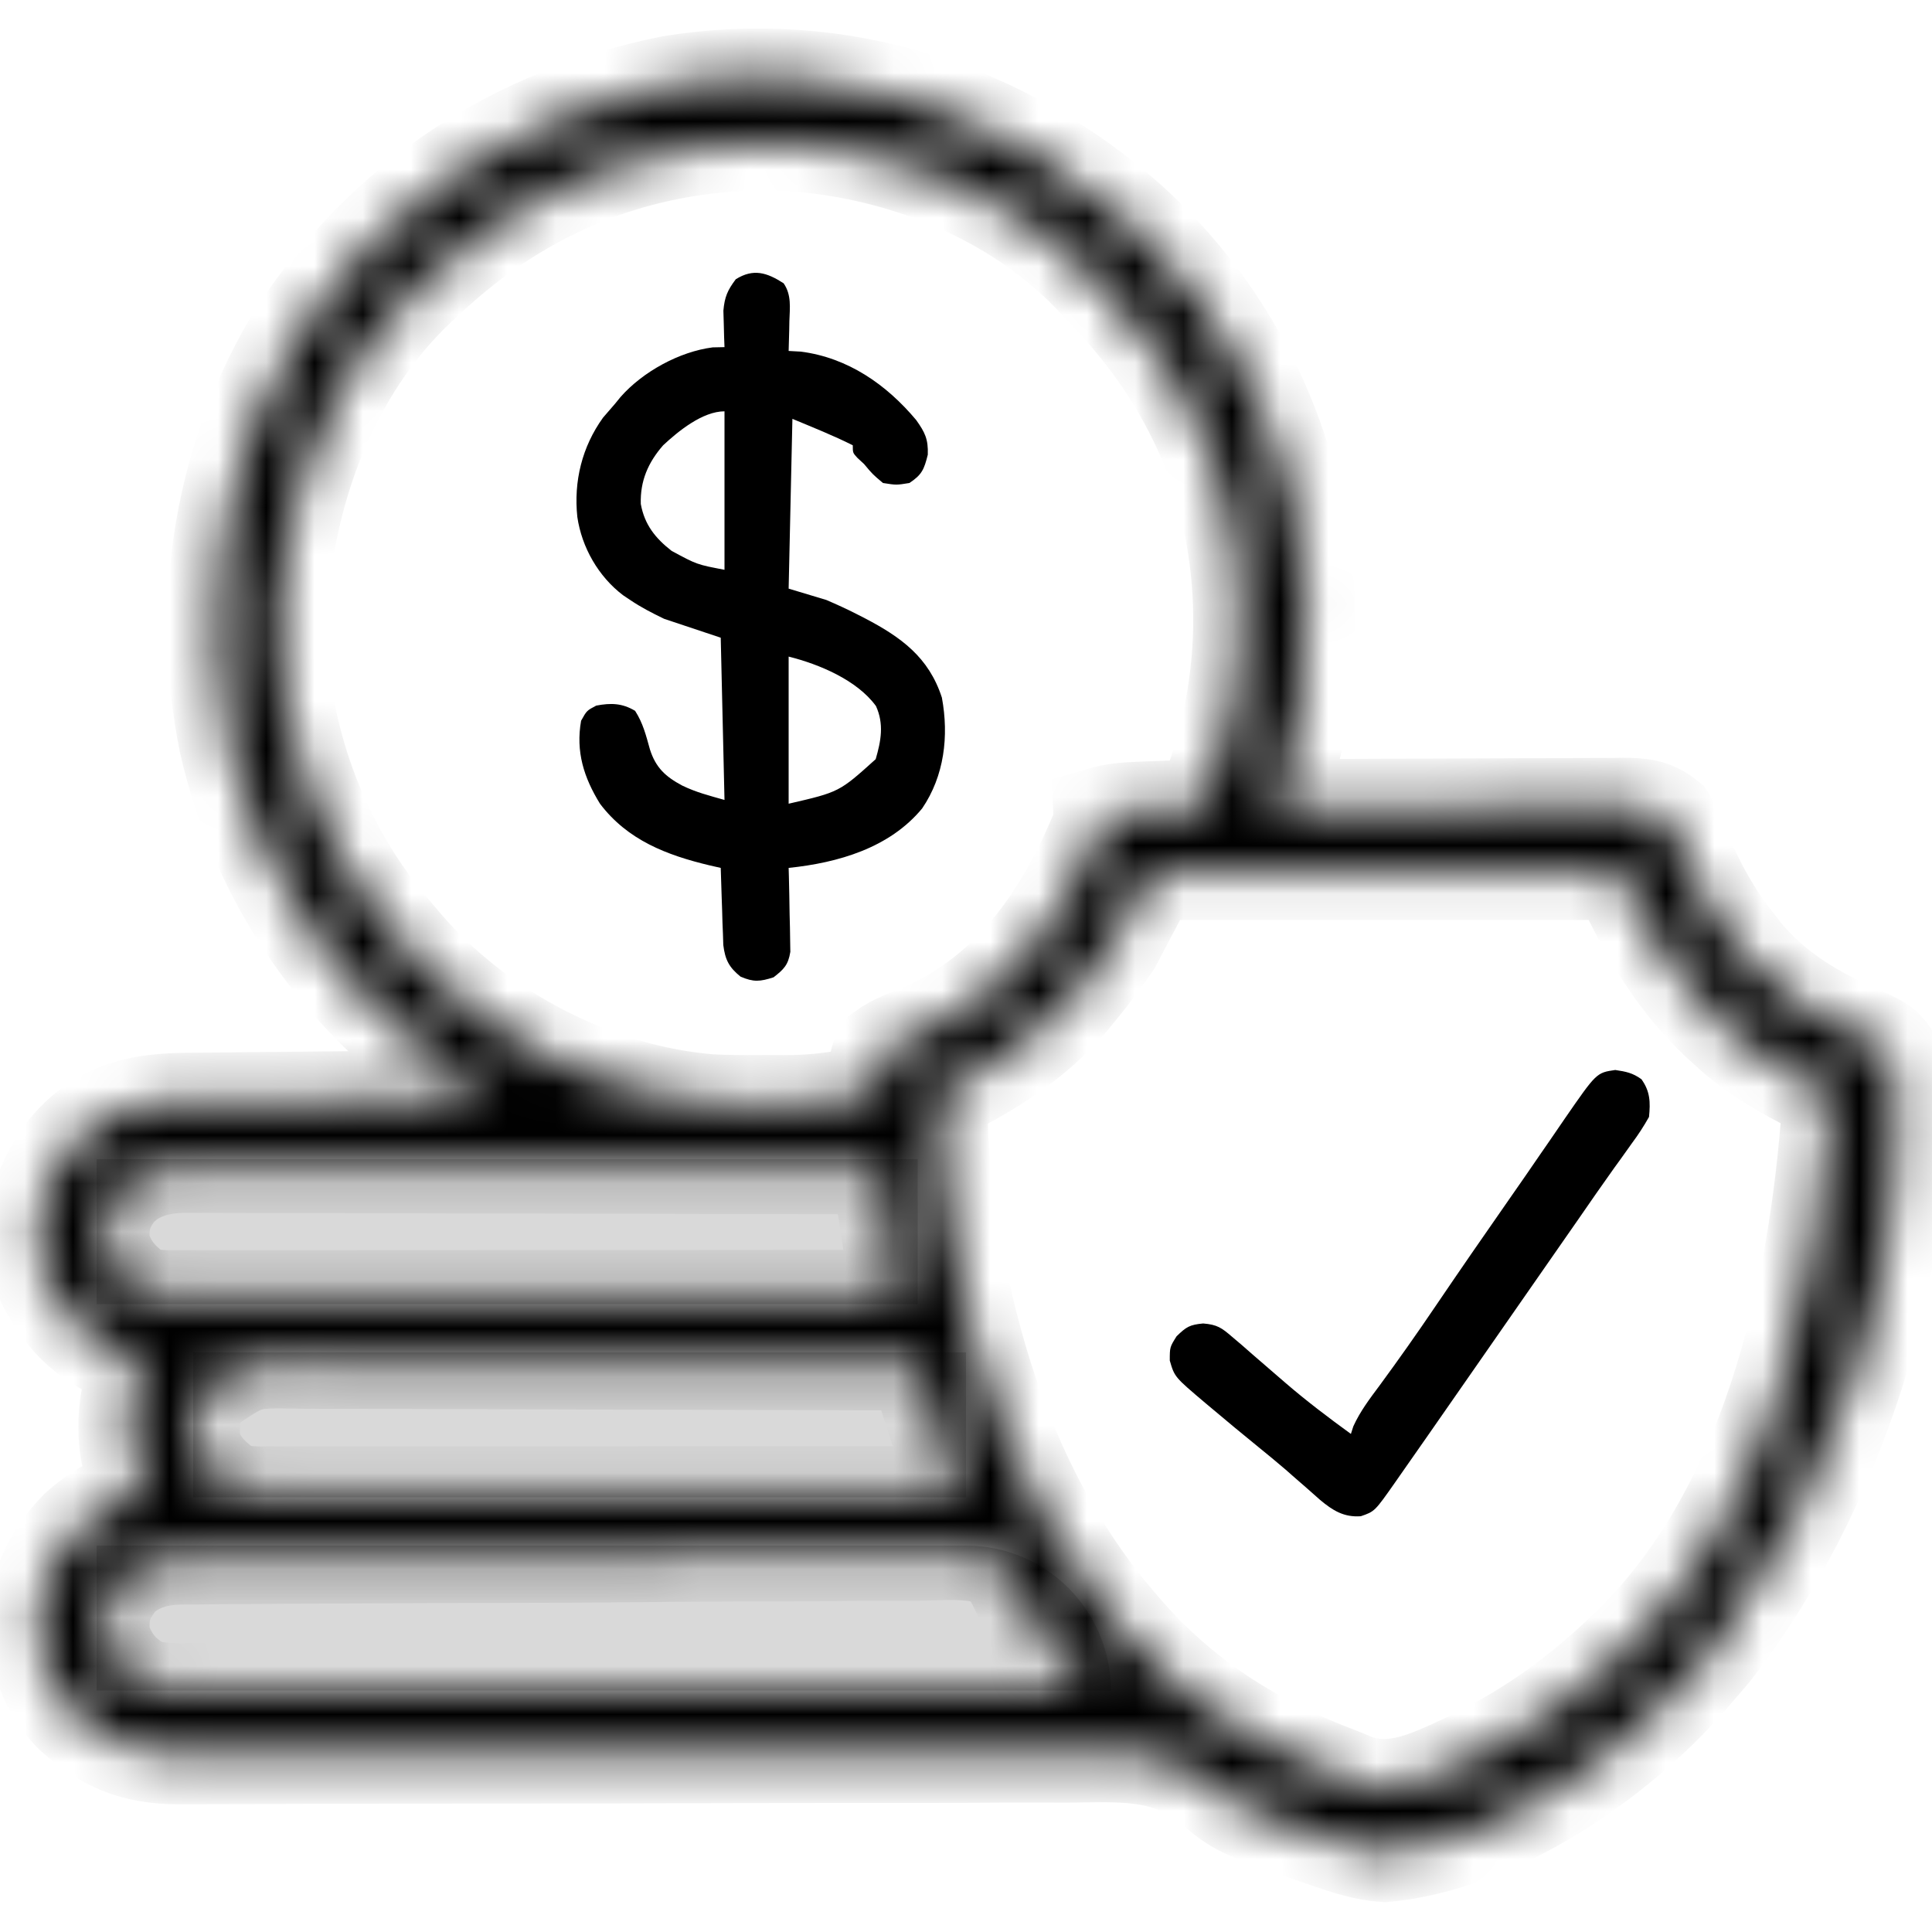 <svg width="40" height="40" viewBox="0 0 40 40" fill="none" xmlns="http://www.w3.org/2000/svg">
<rect x="2" y="24" width="17" height="3" fill="#D9D9D9"/>
<rect x="4" y="28" width="16" height="3" fill="#D9D9D9"/>
<path d="M2 32H20C21.657 32 23 33.343 23 35V35H2V32Z" fill="#D9D9D9"/>
<mask id="path-4-inside-1_148_3158" fill="white">
<path d="M23.374 4.575C25.574 6.558 26.883 9.327 27.041 12.287C27.072 13.046 27.035 13.792 26.939 14.546C26.931 14.611 26.923 14.675 26.915 14.742C26.849 15.202 26.729 15.639 26.596 16.083C26.578 16.144 26.559 16.205 26.541 16.269C26.496 16.419 26.451 16.569 26.406 16.719C26.502 16.718 26.598 16.718 26.697 16.717C27.602 16.712 28.507 16.709 29.411 16.706C29.876 16.705 30.342 16.704 30.807 16.701C31.256 16.698 31.704 16.697 32.153 16.696C32.324 16.696 32.496 16.695 32.667 16.694C32.907 16.692 33.147 16.692 33.386 16.692C33.457 16.691 33.528 16.69 33.601 16.689C33.975 16.691 34.228 16.707 34.531 16.953C34.629 17.107 34.629 17.107 34.699 17.282C34.739 17.379 34.739 17.379 34.78 17.478C34.807 17.546 34.835 17.615 34.863 17.686C35.154 18.368 35.476 18.946 35.938 19.531C35.987 19.595 36.037 19.659 36.088 19.724C36.723 20.489 37.51 20.977 38.41 21.366C39.007 21.635 39.007 21.635 39.219 21.953C39.646 26.053 37.964 30.959 35.464 34.17C35.363 34.291 35.26 34.412 35.156 34.531C35.092 34.605 35.029 34.68 34.963 34.756C33.459 36.47 30.992 38.165 28.664 38.382C28.24 38.35 27.867 38.223 27.466 38.086C27.383 38.058 27.299 38.029 27.214 38C25.633 37.449 25.633 37.449 25.036 36.941C24.134 36.231 23.198 36.31 22.093 36.323C21.886 36.323 21.679 36.322 21.472 36.321C21.029 36.32 20.586 36.322 20.142 36.325C19.501 36.329 18.859 36.329 18.217 36.328C17.174 36.327 16.131 36.329 15.089 36.333C14.079 36.336 13.068 36.339 12.058 36.34C11.996 36.341 11.933 36.341 11.869 36.341C11.189 36.342 10.508 36.342 9.828 36.342C9.738 36.342 9.738 36.342 9.646 36.342C9.407 36.342 9.168 36.343 8.928 36.343C8.229 36.343 7.53 36.344 6.831 36.346C6.392 36.348 5.954 36.349 5.515 36.35C5.263 36.35 5.01 36.351 4.757 36.353C4.483 36.354 4.209 36.355 3.934 36.355C3.855 36.355 3.776 36.356 3.695 36.357C2.78 36.353 2.16 36.1 1.491 35.489C0.991 34.978 0.774 34.342 0.742 33.633C0.78 32.829 1.051 32.224 1.612 31.651C2.027 31.277 2.425 31.062 2.969 30.937C2.946 30.895 2.924 30.852 2.9 30.808C2.527 30.01 2.55 29.156 2.839 28.333C2.856 28.29 2.873 28.247 2.891 28.203C2.828 28.179 2.766 28.156 2.702 28.131C1.835 27.788 1.379 27.387 0.938 26.562C0.674 25.925 0.719 25.209 0.934 24.566C1.238 23.852 1.71 23.323 2.427 23.022C2.934 22.828 3.429 22.8 3.966 22.796C4.033 22.796 4.1 22.795 4.169 22.794C4.39 22.792 4.61 22.79 4.831 22.788C4.984 22.786 5.138 22.784 5.291 22.783C5.694 22.779 6.097 22.775 6.5 22.771C6.912 22.767 7.324 22.763 7.735 22.758C8.542 22.75 9.349 22.742 10.156 22.734C10.099 22.698 10.041 22.662 9.982 22.625C9.906 22.577 9.83 22.529 9.751 22.48C9.676 22.433 9.601 22.385 9.523 22.337C7.072 20.723 5.342 18.212 4.7 15.353C4.115 12.441 4.606 9.411 6.172 6.875C8.01 4.12 10.639 2.399 13.878 1.739C17.358 1.169 20.767 2.261 23.374 4.575ZM8.828 5.781C8.77 5.834 8.713 5.886 8.653 5.941C6.818 7.678 5.917 10.19 5.766 12.668C5.716 15.108 6.593 17.546 8.203 19.375C8.259 19.441 8.314 19.506 8.371 19.574C9.927 21.38 12.317 22.632 14.699 22.826C15.036 22.844 15.372 22.846 15.709 22.843C15.88 22.842 16.051 22.843 16.222 22.845C16.884 22.845 17.49 22.779 18.125 22.578C18.129 22.526 18.133 22.475 18.136 22.421C18.173 21.92 18.173 21.92 18.287 21.75C18.511 21.587 18.763 21.498 19.019 21.396C20.856 20.627 21.951 19.087 22.703 17.313C22.822 17.057 22.822 17.057 22.812 16.875C23.06 16.803 23.291 16.782 23.549 16.772C23.669 16.767 23.669 16.767 23.791 16.762C23.874 16.759 23.957 16.756 24.043 16.753C24.169 16.748 24.169 16.748 24.298 16.743C24.506 16.734 24.714 16.726 24.922 16.719C25.918 14.307 25.979 11.649 25.012 9.208C24.489 7.954 23.758 6.906 22.812 5.937C22.756 5.876 22.699 5.814 22.64 5.751C20.993 4.005 18.525 3.053 16.157 2.947C13.362 2.871 10.855 3.866 8.828 5.781ZM23.828 18.047C23.57 18.537 23.312 19.026 23.047 19.531C22.818 19.86 22.599 20.164 22.344 20.469C22.29 20.536 22.235 20.603 22.179 20.672C21.418 21.568 20.494 22.141 19.453 22.656C19.436 23.377 19.482 24.071 19.58 24.785C19.594 24.887 19.608 24.988 19.622 25.093C20.055 28.154 21.095 31.219 23.125 33.594C23.162 33.637 23.199 33.681 23.237 33.725C24.439 35.13 25.926 36.081 27.648 36.734C27.788 36.787 27.927 36.845 28.066 36.904C28.876 37.191 29.628 36.806 30.365 36.466C31.557 35.894 32.553 35.206 33.516 34.297C33.568 34.248 33.621 34.2 33.675 34.149C36.617 31.343 37.609 26.853 37.891 22.969C37.891 22.866 37.891 22.762 37.891 22.656C37.804 22.613 37.717 22.569 37.628 22.524C36.957 22.183 36.338 21.842 35.781 21.328C35.676 21.232 35.676 21.232 35.568 21.134C34.672 20.28 34.115 19.306 33.594 18.203C33.568 18.151 33.542 18.1 33.516 18.047C30.319 18.047 27.122 18.047 23.828 18.047ZM2.427 24.653C2.144 25.006 2.061 25.333 2.109 25.781C2.242 26.246 2.502 26.524 2.891 26.797C3.178 26.892 3.442 26.885 3.74 26.884C3.835 26.884 3.835 26.884 3.932 26.884C4.146 26.885 4.359 26.884 4.572 26.884C4.724 26.884 4.876 26.884 5.029 26.884C5.443 26.884 5.858 26.883 6.272 26.883C6.705 26.882 7.138 26.882 7.571 26.882C8.391 26.882 9.211 26.881 10.031 26.881C10.965 26.88 11.898 26.879 12.832 26.879C14.753 26.878 16.673 26.877 18.594 26.875C18.55 26.468 18.503 26.063 18.44 25.659C18.426 25.569 18.412 25.48 18.398 25.388C18.376 25.252 18.376 25.252 18.355 25.112C18.34 25.018 18.325 24.925 18.31 24.828C18.275 24.599 18.239 24.37 18.203 24.14C16.279 24.135 14.354 24.131 12.429 24.128C11.536 24.127 10.642 24.125 9.748 24.123C8.97 24.12 8.191 24.119 7.412 24.119C6.999 24.118 6.587 24.117 6.174 24.116C5.786 24.114 5.398 24.114 5.009 24.114C4.867 24.114 4.725 24.113 4.582 24.113C4.388 24.111 4.193 24.112 3.998 24.112C3.942 24.112 3.886 24.111 3.829 24.11C3.3 24.115 2.788 24.246 2.427 24.653ZM4.224 28.755C3.956 29.136 3.943 29.47 3.984 29.922C4.126 30.347 4.405 30.608 4.766 30.859C5.047 30.953 5.302 30.948 5.595 30.947C5.656 30.947 5.717 30.947 5.78 30.947C5.985 30.947 6.191 30.947 6.396 30.946C6.543 30.946 6.69 30.946 6.838 30.946C7.237 30.946 7.637 30.946 8.037 30.945C8.455 30.945 8.872 30.945 9.29 30.945C10.081 30.945 10.872 30.944 11.663 30.943C12.563 30.942 13.464 30.942 14.364 30.941C16.217 30.941 18.069 30.939 19.922 30.937C19.891 30.857 19.86 30.776 19.829 30.693C19.599 30.089 19.378 29.485 19.189 28.867C19.169 28.802 19.149 28.737 19.128 28.67C19.08 28.514 19.032 28.359 18.984 28.203C17.182 28.196 15.38 28.19 13.577 28.187C12.74 28.185 11.903 28.183 11.067 28.18C10.337 28.176 9.608 28.174 8.878 28.174C8.492 28.173 8.106 28.172 7.72 28.17C7.356 28.168 6.992 28.167 6.628 28.168C6.495 28.168 6.362 28.167 6.229 28.166C5.117 28.144 5.117 28.144 4.224 28.755ZM2.434 32.72C2.392 32.788 2.392 32.788 2.349 32.856C2.319 32.902 2.289 32.947 2.259 32.993C2.092 33.302 2.081 33.561 2.109 33.906C2.275 34.389 2.517 34.686 2.971 34.928C3.31 35.033 3.633 35.021 3.986 35.019C4.065 35.019 4.145 35.019 4.226 35.019C4.493 35.019 4.759 35.019 5.026 35.018C5.217 35.018 5.408 35.018 5.599 35.018C6.01 35.018 6.421 35.017 6.833 35.016C7.427 35.015 8.022 35.015 8.616 35.015C9.581 35.014 10.546 35.013 11.511 35.012C12.448 35.01 13.385 35.009 14.322 35.008C14.38 35.008 14.437 35.008 14.497 35.008C14.787 35.008 15.076 35.008 15.366 35.008C17.77 35.006 20.174 35.003 22.578 35C22.547 34.964 22.515 34.927 22.483 34.89C22.441 34.842 22.4 34.793 22.357 34.744C22.316 34.696 22.275 34.648 22.233 34.599C22.041 34.372 21.865 34.136 21.689 33.896C21.639 33.829 21.639 33.829 21.587 33.76C21.553 33.713 21.518 33.666 21.483 33.617C21.447 33.57 21.411 33.522 21.374 33.473C21.25 33.281 21.25 33.281 21.149 33.03C21.012 32.727 20.889 32.474 20.625 32.266C20.106 32.071 19.509 32.134 18.965 32.145C18.794 32.145 18.623 32.144 18.453 32.143C17.99 32.142 17.527 32.146 17.064 32.152C16.58 32.157 16.095 32.157 15.61 32.157C14.744 32.159 13.878 32.165 13.012 32.173C12.021 32.183 11.029 32.185 10.037 32.187C9.138 32.189 8.24 32.193 7.342 32.198C7.053 32.199 6.765 32.2 6.477 32.201C6.023 32.203 5.57 32.207 5.116 32.212C4.95 32.213 4.784 32.214 4.617 32.215C4.39 32.215 4.163 32.218 3.935 32.221C3.87 32.221 3.804 32.221 3.737 32.221C3.234 32.231 2.8 32.359 2.434 32.72Z"/>
</mask>
<path d="M23.374 4.575C25.574 6.558 26.883 9.327 27.041 12.287C27.072 13.046 27.035 13.792 26.939 14.546C26.931 14.611 26.923 14.675 26.915 14.742C26.849 15.202 26.729 15.639 26.596 16.083C26.578 16.144 26.559 16.205 26.541 16.269C26.496 16.419 26.451 16.569 26.406 16.719C26.502 16.718 26.598 16.718 26.697 16.717C27.602 16.712 28.507 16.709 29.411 16.706C29.876 16.705 30.342 16.704 30.807 16.701C31.256 16.698 31.704 16.697 32.153 16.696C32.324 16.696 32.496 16.695 32.667 16.694C32.907 16.692 33.147 16.692 33.386 16.692C33.457 16.691 33.528 16.69 33.601 16.689C33.975 16.691 34.228 16.707 34.531 16.953C34.629 17.107 34.629 17.107 34.699 17.282C34.739 17.379 34.739 17.379 34.78 17.478C34.807 17.546 34.835 17.615 34.863 17.686C35.154 18.368 35.476 18.946 35.938 19.531C35.987 19.595 36.037 19.659 36.088 19.724C36.723 20.489 37.51 20.977 38.41 21.366C39.007 21.635 39.007 21.635 39.219 21.953C39.646 26.053 37.964 30.959 35.464 34.17C35.363 34.291 35.26 34.412 35.156 34.531C35.092 34.605 35.029 34.68 34.963 34.756C33.459 36.47 30.992 38.165 28.664 38.382C28.24 38.35 27.867 38.223 27.466 38.086C27.383 38.058 27.299 38.029 27.214 38C25.633 37.449 25.633 37.449 25.036 36.941C24.134 36.231 23.198 36.31 22.093 36.323C21.886 36.323 21.679 36.322 21.472 36.321C21.029 36.32 20.586 36.322 20.142 36.325C19.501 36.329 18.859 36.329 18.217 36.328C17.174 36.327 16.131 36.329 15.089 36.333C14.079 36.336 13.068 36.339 12.058 36.34C11.996 36.341 11.933 36.341 11.869 36.341C11.189 36.342 10.508 36.342 9.828 36.342C9.738 36.342 9.738 36.342 9.646 36.342C9.407 36.342 9.168 36.343 8.928 36.343C8.229 36.343 7.53 36.344 6.831 36.346C6.392 36.348 5.954 36.349 5.515 36.35C5.263 36.35 5.01 36.351 4.757 36.353C4.483 36.354 4.209 36.355 3.934 36.355C3.855 36.355 3.776 36.356 3.695 36.357C2.78 36.353 2.16 36.1 1.491 35.489C0.991 34.978 0.774 34.342 0.742 33.633C0.78 32.829 1.051 32.224 1.612 31.651C2.027 31.277 2.425 31.062 2.969 30.937C2.946 30.895 2.924 30.852 2.9 30.808C2.527 30.01 2.55 29.156 2.839 28.333C2.856 28.29 2.873 28.247 2.891 28.203C2.828 28.179 2.766 28.156 2.702 28.131C1.835 27.788 1.379 27.387 0.938 26.562C0.674 25.925 0.719 25.209 0.934 24.566C1.238 23.852 1.71 23.323 2.427 23.022C2.934 22.828 3.429 22.8 3.966 22.796C4.033 22.796 4.1 22.795 4.169 22.794C4.39 22.792 4.61 22.79 4.831 22.788C4.984 22.786 5.138 22.784 5.291 22.783C5.694 22.779 6.097 22.775 6.5 22.771C6.912 22.767 7.324 22.763 7.735 22.758C8.542 22.75 9.349 22.742 10.156 22.734C10.099 22.698 10.041 22.662 9.982 22.625C9.906 22.577 9.83 22.529 9.751 22.48C9.676 22.433 9.601 22.385 9.523 22.337C7.072 20.723 5.342 18.212 4.7 15.353C4.115 12.441 4.606 9.411 6.172 6.875C8.01 4.12 10.639 2.399 13.878 1.739C17.358 1.169 20.767 2.261 23.374 4.575ZM8.828 5.781C8.77 5.834 8.713 5.886 8.653 5.941C6.818 7.678 5.917 10.19 5.766 12.668C5.716 15.108 6.593 17.546 8.203 19.375C8.259 19.441 8.314 19.506 8.371 19.574C9.927 21.38 12.317 22.632 14.699 22.826C15.036 22.844 15.372 22.846 15.709 22.843C15.88 22.842 16.051 22.843 16.222 22.845C16.884 22.845 17.49 22.779 18.125 22.578C18.129 22.526 18.133 22.475 18.136 22.421C18.173 21.92 18.173 21.92 18.287 21.75C18.511 21.587 18.763 21.498 19.019 21.396C20.856 20.627 21.951 19.087 22.703 17.313C22.822 17.057 22.822 17.057 22.812 16.875C23.06 16.803 23.291 16.782 23.549 16.772C23.669 16.767 23.669 16.767 23.791 16.762C23.874 16.759 23.957 16.756 24.043 16.753C24.169 16.748 24.169 16.748 24.298 16.743C24.506 16.734 24.714 16.726 24.922 16.719C25.918 14.307 25.979 11.649 25.012 9.208C24.489 7.954 23.758 6.906 22.812 5.937C22.756 5.876 22.699 5.814 22.64 5.751C20.993 4.005 18.525 3.053 16.157 2.947C13.362 2.871 10.855 3.866 8.828 5.781ZM23.828 18.047C23.57 18.537 23.312 19.026 23.047 19.531C22.818 19.86 22.599 20.164 22.344 20.469C22.29 20.536 22.235 20.603 22.179 20.672C21.418 21.568 20.494 22.141 19.453 22.656C19.436 23.377 19.482 24.071 19.58 24.785C19.594 24.887 19.608 24.988 19.622 25.093C20.055 28.154 21.095 31.219 23.125 33.594C23.162 33.637 23.199 33.681 23.237 33.725C24.439 35.13 25.926 36.081 27.648 36.734C27.788 36.787 27.927 36.845 28.066 36.904C28.876 37.191 29.628 36.806 30.365 36.466C31.557 35.894 32.553 35.206 33.516 34.297C33.568 34.248 33.621 34.2 33.675 34.149C36.617 31.343 37.609 26.853 37.891 22.969C37.891 22.866 37.891 22.762 37.891 22.656C37.804 22.613 37.717 22.569 37.628 22.524C36.957 22.183 36.338 21.842 35.781 21.328C35.676 21.232 35.676 21.232 35.568 21.134C34.672 20.28 34.115 19.306 33.594 18.203C33.568 18.151 33.542 18.1 33.516 18.047C30.319 18.047 27.122 18.047 23.828 18.047ZM2.427 24.653C2.144 25.006 2.061 25.333 2.109 25.781C2.242 26.246 2.502 26.524 2.891 26.797C3.178 26.892 3.442 26.885 3.74 26.884C3.835 26.884 3.835 26.884 3.932 26.884C4.146 26.885 4.359 26.884 4.572 26.884C4.724 26.884 4.876 26.884 5.029 26.884C5.443 26.884 5.858 26.883 6.272 26.883C6.705 26.882 7.138 26.882 7.571 26.882C8.391 26.882 9.211 26.881 10.031 26.881C10.965 26.88 11.898 26.879 12.832 26.879C14.753 26.878 16.673 26.877 18.594 26.875C18.55 26.468 18.503 26.063 18.44 25.659C18.426 25.569 18.412 25.48 18.398 25.388C18.376 25.252 18.376 25.252 18.355 25.112C18.34 25.018 18.325 24.925 18.31 24.828C18.275 24.599 18.239 24.37 18.203 24.14C16.279 24.135 14.354 24.131 12.429 24.128C11.536 24.127 10.642 24.125 9.748 24.123C8.97 24.12 8.191 24.119 7.412 24.119C6.999 24.118 6.587 24.117 6.174 24.116C5.786 24.114 5.398 24.114 5.009 24.114C4.867 24.114 4.725 24.113 4.582 24.113C4.388 24.111 4.193 24.112 3.998 24.112C3.942 24.112 3.886 24.111 3.829 24.11C3.3 24.115 2.788 24.246 2.427 24.653ZM4.224 28.755C3.956 29.136 3.943 29.47 3.984 29.922C4.126 30.347 4.405 30.608 4.766 30.859C5.047 30.953 5.302 30.948 5.595 30.947C5.656 30.947 5.717 30.947 5.78 30.947C5.985 30.947 6.191 30.947 6.396 30.946C6.543 30.946 6.69 30.946 6.838 30.946C7.237 30.946 7.637 30.946 8.037 30.945C8.455 30.945 8.872 30.945 9.29 30.945C10.081 30.945 10.872 30.944 11.663 30.943C12.563 30.942 13.464 30.942 14.364 30.941C16.217 30.941 18.069 30.939 19.922 30.937C19.891 30.857 19.86 30.776 19.829 30.693C19.599 30.089 19.378 29.485 19.189 28.867C19.169 28.802 19.149 28.737 19.128 28.67C19.08 28.514 19.032 28.359 18.984 28.203C17.182 28.196 15.38 28.19 13.577 28.187C12.74 28.185 11.903 28.183 11.067 28.18C10.337 28.176 9.608 28.174 8.878 28.174C8.492 28.173 8.106 28.172 7.72 28.17C7.356 28.168 6.992 28.167 6.628 28.168C6.495 28.168 6.362 28.167 6.229 28.166C5.117 28.144 5.117 28.144 4.224 28.755ZM2.434 32.72C2.392 32.788 2.392 32.788 2.349 32.856C2.319 32.902 2.289 32.947 2.259 32.993C2.092 33.302 2.081 33.561 2.109 33.906C2.275 34.389 2.517 34.686 2.971 34.928C3.31 35.033 3.633 35.021 3.986 35.019C4.065 35.019 4.145 35.019 4.226 35.019C4.493 35.019 4.759 35.019 5.026 35.018C5.217 35.018 5.408 35.018 5.599 35.018C6.01 35.018 6.421 35.017 6.833 35.016C7.427 35.015 8.022 35.015 8.616 35.015C9.581 35.014 10.546 35.013 11.511 35.012C12.448 35.01 13.385 35.009 14.322 35.008C14.38 35.008 14.437 35.008 14.497 35.008C14.787 35.008 15.076 35.008 15.366 35.008C17.77 35.006 20.174 35.003 22.578 35C22.547 34.964 22.515 34.927 22.483 34.89C22.441 34.842 22.4 34.793 22.357 34.744C22.316 34.696 22.275 34.648 22.233 34.599C22.041 34.372 21.865 34.136 21.689 33.896C21.639 33.829 21.639 33.829 21.587 33.76C21.553 33.713 21.518 33.666 21.483 33.617C21.447 33.57 21.411 33.522 21.374 33.473C21.25 33.281 21.25 33.281 21.149 33.03C21.012 32.727 20.889 32.474 20.625 32.266C20.106 32.071 19.509 32.134 18.965 32.145C18.794 32.145 18.623 32.144 18.453 32.143C17.99 32.142 17.527 32.146 17.064 32.152C16.58 32.157 16.095 32.157 15.61 32.157C14.744 32.159 13.878 32.165 13.012 32.173C12.021 32.183 11.029 32.185 10.037 32.187C9.138 32.189 8.24 32.193 7.342 32.198C7.053 32.199 6.765 32.2 6.477 32.201C6.023 32.203 5.57 32.207 5.116 32.212C4.95 32.213 4.784 32.214 4.617 32.215C4.39 32.215 4.163 32.218 3.935 32.221C3.87 32.221 3.804 32.221 3.737 32.221C3.234 32.231 2.8 32.359 2.434 32.72Z" fill="black" stroke="black" stroke-width="2" mask="url(#path-4-inside-1_148_3158)"/>
<path d="M16.224 5.865C16.391 6.107 16.352 6.372 16.343 6.655C16.341 6.743 16.341 6.743 16.34 6.833C16.337 6.977 16.332 7.121 16.328 7.266C16.412 7.27 16.496 7.275 16.582 7.28C17.555 7.406 18.352 7.96 18.969 8.697C19.151 8.953 19.22 9.093 19.209 9.414C19.133 9.717 19.088 9.829 18.828 10C18.559 10.044 18.559 10.044 18.281 10C18.066 9.819 18.066 9.819 17.891 9.609C17.844 9.566 17.797 9.522 17.749 9.477C17.656 9.375 17.656 9.375 17.656 9.219C17.249 9.015 16.826 8.847 16.406 8.672C16.38 9.832 16.355 10.992 16.328 12.187C16.586 12.265 16.844 12.342 17.109 12.422C17.325 12.515 17.531 12.608 17.739 12.715C17.793 12.742 17.846 12.77 17.902 12.798C18.654 13.191 19.23 13.606 19.501 14.444C19.648 15.241 19.551 16.064 19.092 16.738C18.415 17.557 17.351 17.863 16.328 17.969C16.33 18.026 16.331 18.084 16.333 18.143C16.34 18.404 16.344 18.665 16.348 18.926C16.35 19.016 16.353 19.107 16.355 19.2C16.357 19.287 16.358 19.374 16.359 19.464C16.36 19.544 16.362 19.624 16.363 19.707C16.319 19.979 16.23 20.067 16.016 20.234C15.735 20.324 15.604 20.337 15.332 20.22C15.093 20.027 15.013 19.87 14.975 19.565C14.973 19.491 14.97 19.418 14.968 19.342C14.963 19.222 14.963 19.222 14.958 19.099C14.956 19.016 14.954 18.933 14.951 18.848C14.947 18.721 14.947 18.721 14.942 18.592C14.935 18.384 14.928 18.177 14.922 17.969C14.846 17.951 14.771 17.934 14.693 17.917C13.805 17.705 12.993 17.395 12.422 16.64C12.087 16.096 11.918 15.562 12.031 14.922C12.148 14.712 12.148 14.712 12.344 14.609C12.648 14.551 12.881 14.557 13.149 14.717C13.313 14.972 13.375 15.225 13.456 15.515C13.577 15.897 13.783 16.082 14.126 16.265C14.416 16.405 14.679 16.471 15 16.562C14.974 15.454 14.948 14.345 14.922 13.203C14.535 13.074 14.148 12.945 13.75 12.812C13.495 12.688 13.278 12.578 13.047 12.422C12.998 12.389 12.95 12.357 12.899 12.323C12.391 11.938 12.045 11.334 11.953 10.703C11.875 9.966 12.05 9.251 12.485 8.647C12.567 8.55 12.65 8.454 12.734 8.359C12.772 8.313 12.809 8.267 12.848 8.219C13.305 7.699 14.064 7.28 14.756 7.192C14.836 7.191 14.917 7.189 15 7.187C14.996 7.084 14.996 7.084 14.992 6.979C14.99 6.888 14.988 6.797 14.985 6.704C14.981 6.569 14.981 6.569 14.977 6.432C15.002 6.147 15.063 6.008 15.234 5.781C15.597 5.555 15.876 5.641 16.224 5.865ZM13.729 9.22C13.418 9.576 13.252 9.958 13.267 10.434C13.344 10.862 13.568 11.143 13.906 11.406C14.428 11.688 14.428 11.688 15 11.797C15 10.714 15 9.631 15 8.516C14.546 8.516 14.041 8.928 13.729 9.22ZM16.328 13.594C16.328 14.599 16.328 15.605 16.328 16.64C17.376 16.398 17.376 16.398 18.13 15.718C18.241 15.338 18.305 14.99 18.136 14.618C17.743 14.079 16.959 13.752 16.328 13.594Z" fill="black"/>
<path d="M33.442 22.153C33.665 22.186 33.802 22.213 33.984 22.344C34.166 22.598 34.171 22.819 34.141 23.125C34.031 23.32 33.922 23.488 33.789 23.667C33.71 23.778 33.63 23.89 33.551 24.001C33.486 24.091 33.486 24.091 33.419 24.183C33.169 24.532 32.925 24.886 32.681 25.239C32.573 25.394 32.465 25.549 32.358 25.703C32.092 26.084 31.827 26.466 31.562 26.847C31.458 26.996 31.354 27.145 31.251 27.294C30.986 27.674 30.722 28.054 30.458 28.434C30.149 28.878 29.84 29.322 29.531 29.766C29.484 29.833 29.438 29.9 29.389 29.969C29.259 30.156 29.129 30.341 28.999 30.527C28.961 30.582 28.923 30.636 28.884 30.692C28.462 31.293 28.462 31.293 28.174 31.392C27.823 31.417 27.593 31.273 27.331 31.054C27.24 30.975 27.15 30.895 27.061 30.815C26.963 30.73 26.865 30.645 26.767 30.559C26.719 30.517 26.671 30.475 26.622 30.431C26.434 30.269 26.242 30.112 26.05 29.956C25.725 29.692 25.403 29.425 25.083 29.155C25.041 29.12 24.998 29.084 24.954 29.047C24.318 28.509 24.318 28.509 24.219 28.169C24.219 27.891 24.219 27.891 24.36 27.666C24.562 27.47 24.631 27.427 24.91 27.401C25.2 27.425 25.29 27.488 25.508 27.676C25.575 27.733 25.642 27.79 25.711 27.848C25.786 27.914 25.86 27.979 25.938 28.047C26.116 28.202 26.295 28.356 26.475 28.511C26.52 28.55 26.566 28.59 26.614 28.631C27.049 29.006 27.504 29.35 27.969 29.688C27.985 29.636 28.002 29.584 28.019 29.531C28.163 29.214 28.362 28.955 28.569 28.677C28.961 28.143 29.341 27.604 29.712 27.056C30.217 26.311 30.729 25.57 31.244 24.832C31.466 24.515 31.686 24.196 31.905 23.876C31.99 23.754 31.99 23.754 32.076 23.629C32.183 23.473 32.291 23.317 32.397 23.16C33.054 22.209 33.054 22.209 33.442 22.153Z" fill="black"/>
</svg>
